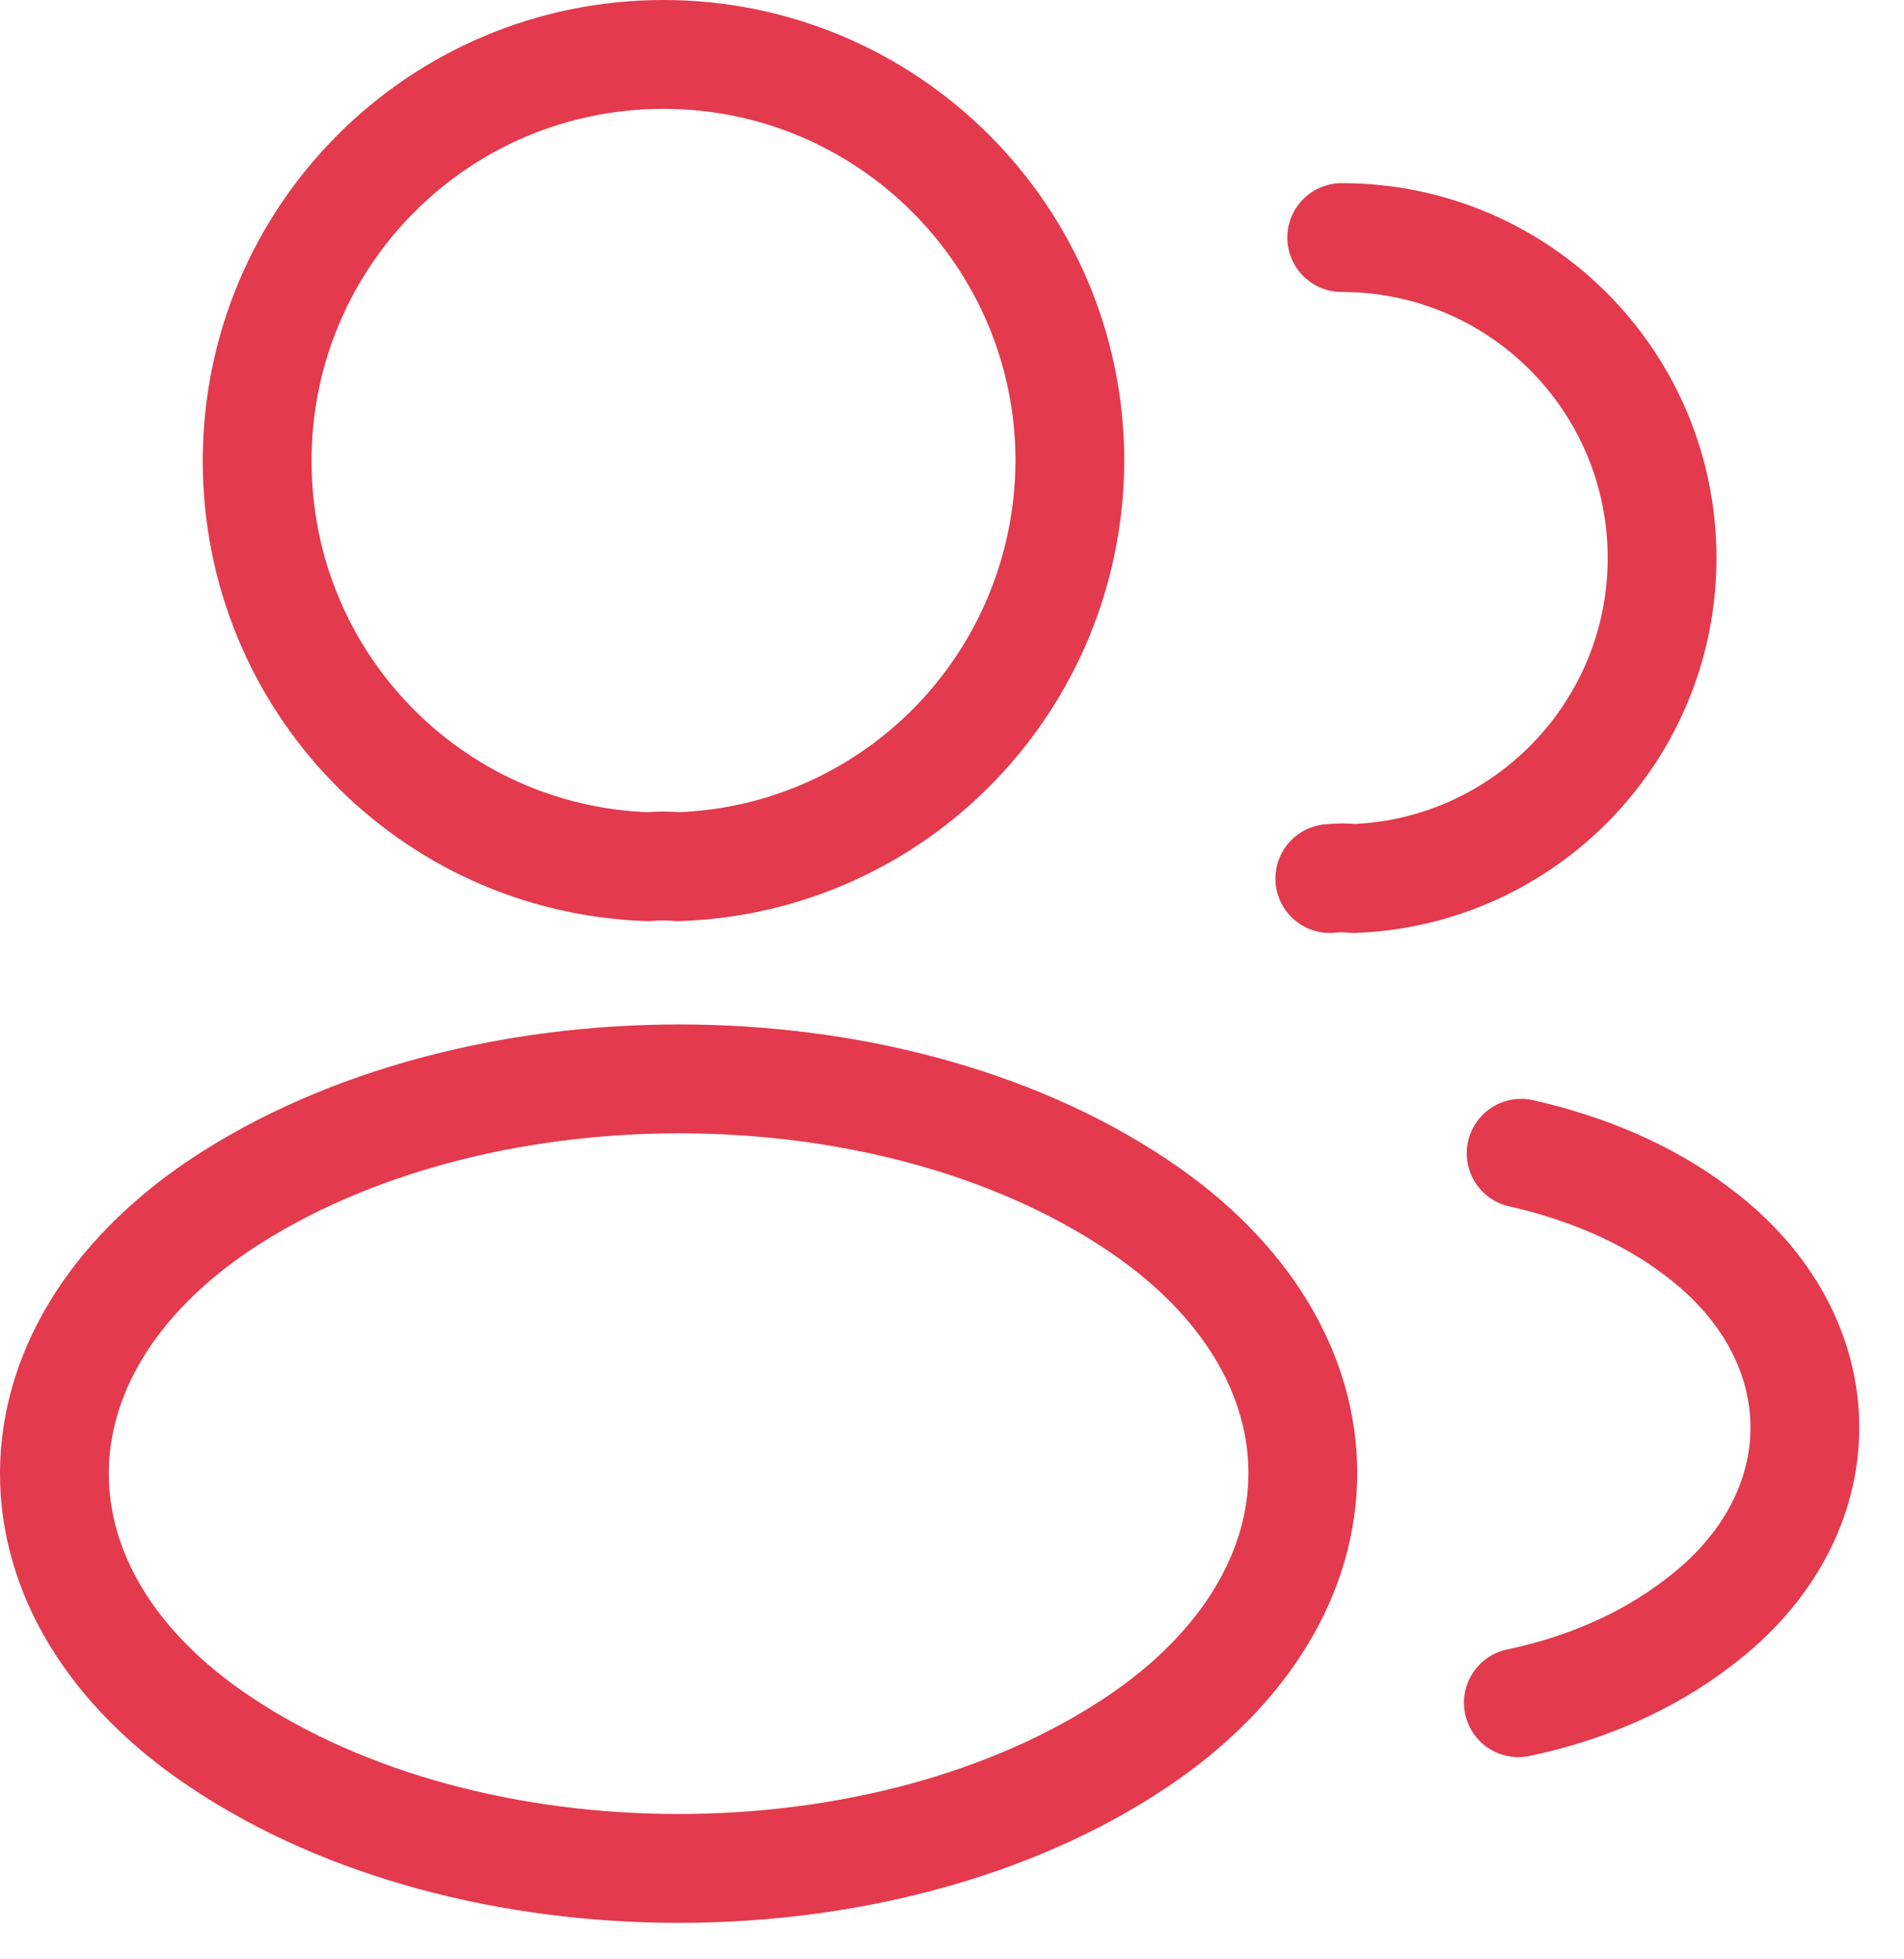 <svg width="35" height="36" viewBox="0 0 35 36" fill="none" xmlns="http://www.w3.org/2000/svg">
<path d="M12.466 15.924C12.298 15.907 12.096 15.907 11.911 15.924C7.907 15.789 4.727 12.508 4.727 8.47C4.727 4.348 8.058 1 12.197 1C16.319 1 19.667 4.348 19.667 8.47C19.65 12.508 16.471 15.789 12.466 15.924Z" stroke="#E33A4D" stroke-width="2" stroke-linecap="round" stroke-linejoin="round"/>
<path d="M24.664 4.365C27.928 4.365 30.553 7.006 30.553 10.254C30.553 13.434 28.029 16.025 24.883 16.142C24.748 16.126 24.597 16.126 24.445 16.142" stroke="#E33A4D" stroke-width="2" stroke-linecap="round" stroke-linejoin="round"/>
<path d="M4.054 22.132C-0.018 24.858 -0.018 29.299 4.054 32.008C8.681 35.104 16.268 35.104 20.895 32.008C24.967 29.282 24.967 24.841 20.895 22.132C16.285 19.053 8.697 19.053 4.054 22.132Z" stroke="#E33A4D" stroke-width="2" stroke-linecap="round" stroke-linejoin="round"/>
<path d="M27.911 31.285C29.123 31.032 30.267 30.544 31.209 29.821C33.834 27.852 33.834 24.605 31.209 22.637C30.284 21.93 29.156 21.459 27.962 21.19" stroke="#E33A4D" stroke-width="2" stroke-linecap="round" stroke-linejoin="round"/>
</svg>
